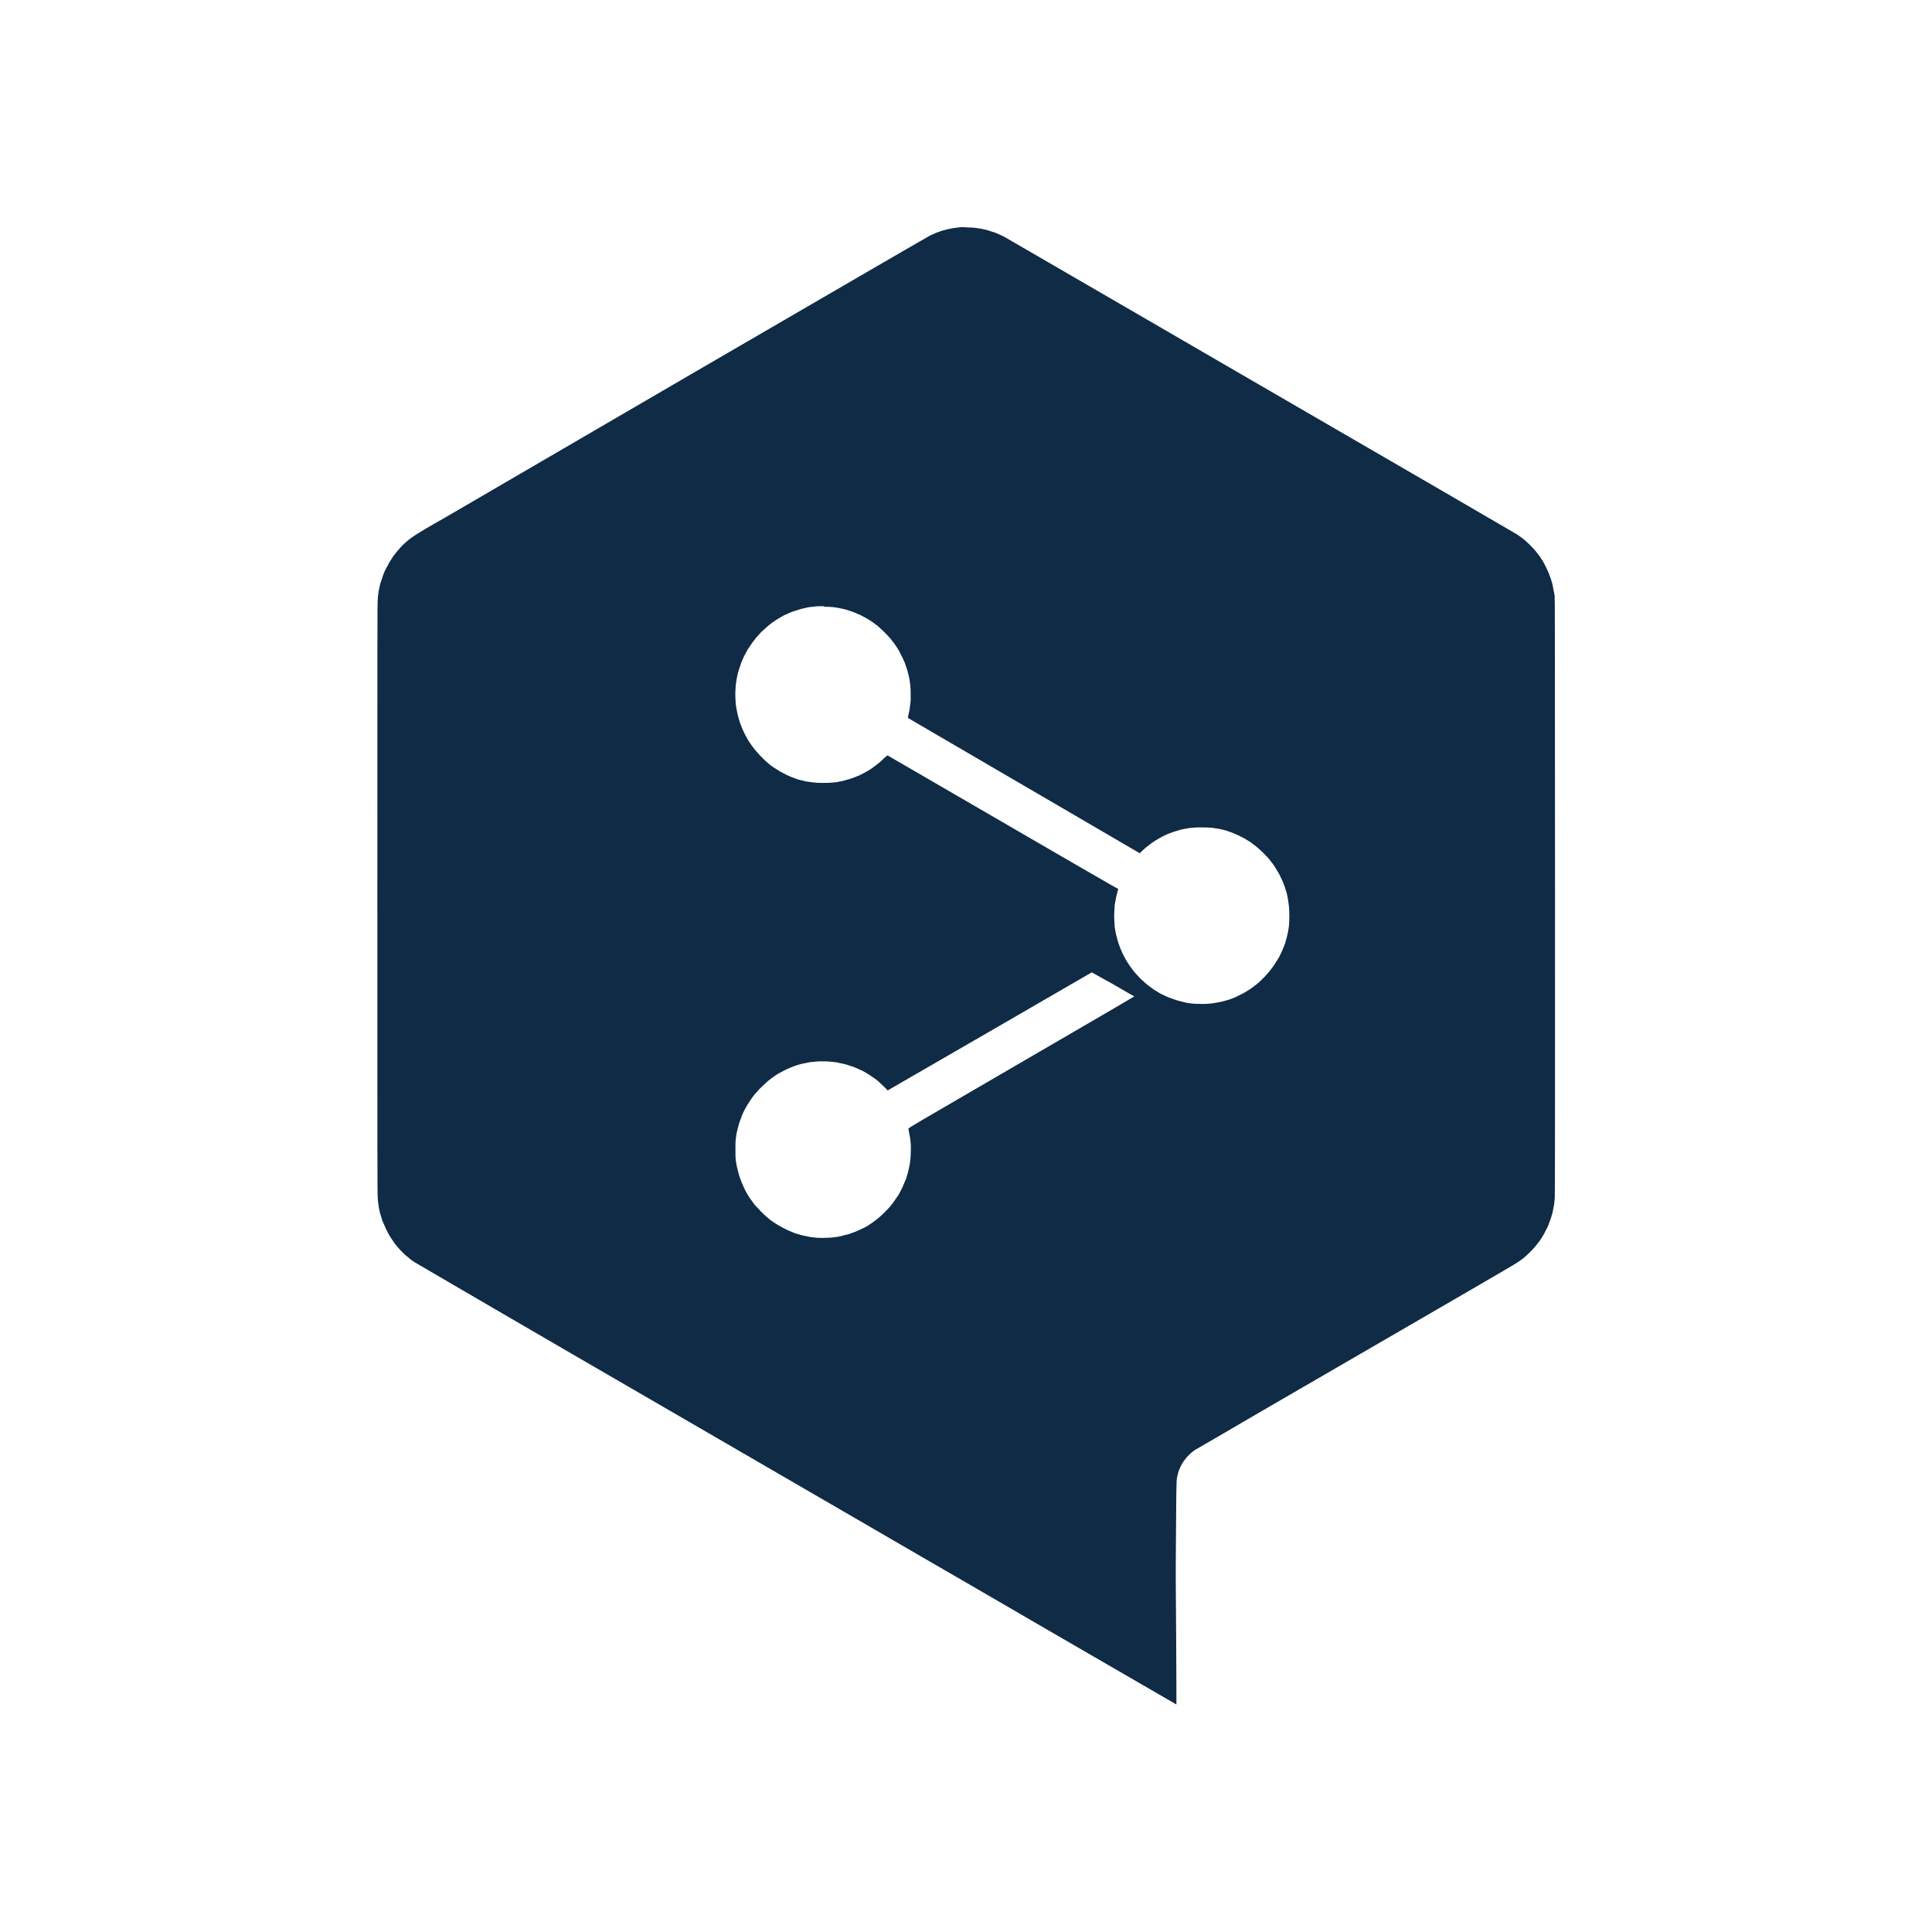 <?xml version="1.0" encoding="UTF-8"?> <svg xmlns="http://www.w3.org/2000/svg" xmlns:xlink="http://www.w3.org/1999/xlink" id="Layer_2" data-name="Layer 2" viewBox="0 0 155.49 155.49"><defs><style> .cls-1 { fill: none; filter: url(#drop-shadow-1); } .cls-2 { fill: #0f2b46; } .cls-3 { fill: #fff; } </style><filter id="drop-shadow-1" x="0" y="0" width="155.49" height="155.49" filterUnits="userSpaceOnUse"><feOffset dx="1" dy="1"></feOffset><feGaussianBlur result="blur" stdDeviation="4"></feGaussianBlur><feFlood flood-color="#bbccd8" flood-opacity=".8"></feFlood><feComposite in2="blur" operator="in"></feComposite><feComposite in="SourceGraphic"></feComposite></filter></defs><g id="Layer_1-2" data-name="Layer 1"><g><rect class="cls-1" y="0" width="155.49" height="155.49" rx="18.02" ry="18.02"></rect><g><path class="cls-2" d="M77.71,18.3c.31,0,.5.02.72.03.17.02.4.05.5.07s.29.07.41.09c.12.03.34.1.5.16.14.03.38.12.52.19.14.05.34.16.45.21.12.07,9.41,5.45,20.65,11.98,11.24,6.51,20.52,11.91,20.65,11.99s.33.24.47.34c.12.1.34.29.48.43s.33.33.41.43c.09.09.21.24.28.34.09.1.19.24.24.33.07.09.17.26.24.38s.17.33.22.43c.05.12.16.33.21.47s.12.33.16.43c.03.12.09.29.12.41.02.12.07.33.09.47.03.12.07.34.09.47.02.21.02,1.67.03,24.21,0,17.13,0,24.07-.02,24.26-.02.14-.03.36-.05.5-.02.12-.05.29-.07.36-.02.09-.05.24-.07.36-.03.1-.1.31-.14.45-.05.14-.12.34-.17.45-.03.12-.1.28-.16.36l-.19.38c-.07.12-.19.31-.26.43-.07.1-.19.28-.28.38-.07.09-.17.22-.24.29-.07.09-.21.24-.33.36s-.29.28-.38.36c-.1.09-.26.22-.36.29-.09.07-.26.19-.38.26-.1.09-5.55,3.24-12.08,7.03-6.55,3.79-11.91,6.91-11.93,6.93s-.38.22-.81.47c-.43.26-.86.5-.95.55s-.17.1-.21.14c-.03.02-.14.1-.24.19l-.31.31c-.07.09-.17.22-.24.31-.05.07-.16.24-.22.36s-.14.29-.17.38-.09.24-.1.34c-.03.09-.07.24-.07.34-.03.14-.03.38-.05,1.26,0,.6-.02,2.33-.03,3.86-.02,2.5-.02,3.26.02,7.91.02,2.84.02,5.15.02,5.15l-9.91-5.74c-5.45-3.17-10-5.81-10.1-5.86s-9.37-5.45-20.61-11.96c-11.24-6.51-20.52-11.93-20.65-12.01-.12-.07-.31-.21-.41-.29s-.29-.24-.41-.34c-.1-.1-.29-.28-.4-.4s-.24-.28-.31-.36-.17-.22-.24-.33c-.07-.09-.17-.26-.24-.36s-.17-.29-.24-.43c-.07-.12-.17-.34-.22-.48-.07-.14-.16-.36-.21-.5-.03-.14-.1-.36-.14-.47-.02-.12-.07-.29-.09-.4s-.03-.26-.05-.38c-.02-.1-.05-.34-.05-.52-.03-.28-.03-3.1-.03-24.04s0-23.76.03-24.04c0-.17.03-.4.05-.5s.03-.29.07-.41c.02-.1.07-.29.09-.4l.16-.47c.03-.14.14-.38.19-.52.07-.14.19-.38.28-.52.07-.16.21-.38.29-.5s.21-.31.29-.41.24-.28.34-.4.28-.31.4-.41.29-.26.4-.34c.1-.07.31-.22.47-.33.14-.1,1.15-.71,2.26-1.33,1.09-.64,10.25-5.98,20.37-11.87,10.13-5.89,18.53-10.77,18.68-10.84.14-.09.4-.19.55-.26s.4-.14.52-.19c.12-.03.33-.09.45-.12.12-.02.33-.07.45-.09s.31-.03.41-.05.19-.02.19-.03h.43,0Z"></path><path class="cls-3" d="M66.33,48.83c.28,0,.55.02.69.03s.34.05.47.07c.14.03.34.07.48.1.12.03.33.1.45.14s.29.1.38.14.29.12.45.19c.16.09.36.19.48.26.1.05.28.17.36.22.1.07.26.17.33.24.09.05.22.16.31.24.09.07.29.28.48.45.17.19.4.41.48.52.07.1.21.26.28.36s.21.31.29.43c.09.14.21.38.29.55.09.16.19.41.26.55.05.16.12.34.14.41.03.09.07.22.1.31.02.09.05.24.09.36.02.1.05.28.07.36s.03.26.05.4c.02.12.03.4.03.59v.64c-.02.14-.03.33-.05.41,0,.07-.03.26-.05.38-.03.14-.07.31-.09.41-.03.14-.03.19-.03.19.02.02,4.22,2.46,18.66,10.89l.16-.16c.09-.09.22-.21.28-.26.07-.05.24-.19.36-.28.12-.1.33-.24.47-.33.12-.07.33-.19.48-.28.14-.07.36-.17.5-.24.14-.05.38-.14.52-.19.14-.03.38-.12.55-.16.16-.03.38-.09.5-.1.1-.02.29-.05.4-.05.12-.02.38-.03.76-.03.47,0,.64.02.83.03.12.02.33.05.47.07.12.03.33.07.47.1.12.03.34.1.5.16.14.05.34.12.43.17.09.03.28.12.41.19s.36.17.48.26c.14.09.29.17.36.22.05.05.17.12.24.19.09.05.22.16.31.24.09.07.26.24.4.36.14.14.31.33.4.41.09.1.22.26.29.36.09.1.21.28.29.4.07.1.17.28.24.4.07.1.16.26.19.34.03.07.12.26.19.4.05.14.14.36.19.48.03.14.1.33.14.45s.07.33.1.45c.02.14.05.34.07.48s.05.4.05.59c.01.23.01.45,0,.67,0,.19-.02.43-.03.55s-.05.31-.07.45c-.03.12-.07.31-.1.43s-.1.34-.14.5c-.07.16-.16.4-.21.53-.07.14-.16.33-.19.4-.03.09-.12.24-.19.34-.07.12-.16.26-.21.33-.03.07-.14.22-.22.33-.07.1-.21.28-.28.36-.09.09-.24.28-.36.4s-.31.31-.41.4c-.1.1-.28.24-.38.31-.09.07-.26.21-.38.28-.1.07-.28.17-.36.22s-.26.16-.4.21c-.12.07-.31.16-.41.21-.09.03-.26.1-.36.14s-.31.1-.45.14c-.12.03-.34.09-.5.12-.14.03-.38.07-.53.09-.26.03-.38.05-.84.05-.43,0-.6-.02-.79-.03-.14-.02-.34-.05-.48-.07l-.48-.12c-.14-.03-.38-.1-.52-.16-.16-.05-.38-.14-.48-.17-.12-.05-.33-.16-.47-.22s-.34-.19-.45-.26c-.1-.05-.24-.14-.29-.19-.07-.05-.19-.12-.26-.19-.09-.05-.22-.17-.33-.26-.09-.07-.29-.28-.45-.41-.14-.16-.33-.36-.41-.45-.09-.1-.21-.26-.26-.34-.07-.09-.17-.22-.22-.31-.07-.09-.17-.26-.24-.38s-.17-.33-.24-.45c-.05-.14-.16-.34-.21-.48s-.12-.33-.16-.45c-.03-.1-.09-.29-.12-.43s-.09-.33-.1-.43c-.02-.12-.05-.29-.07-.41,0-.12-.03-.36-.03-.55-.02-.21-.02-.45,0-.65,0-.17.03-.43.03-.55.02-.12.07-.36.1-.53.02-.16.09-.4.12-.5.02-.12.05-.24.07-.26.01-.02,0-.03-.02-.02-.02.02-2.53-1.43-18.56-10.74l-.28.24c-.14.14-.34.33-.45.41s-.28.22-.38.29c-.12.09-.29.21-.38.26-.1.07-.31.17-.47.26s-.36.19-.48.22c-.1.05-.31.14-.43.17-.12.05-.33.1-.47.14-.12.03-.29.09-.4.1s-.24.05-.33.07c-.09,0-.24.03-.34.03-.12.02-.4.03-.78.03-.5,0-.62-.02-.86-.05-.16-.02-.4-.05-.52-.07-.12-.03-.33-.09-.48-.12-.14-.03-.34-.1-.47-.16-.12-.03-.29-.1-.4-.16-.09-.03-.29-.12-.43-.21-.16-.07-.38-.19-.5-.28-.14-.09-.33-.21-.45-.29-.1-.09-.28-.21-.34-.28-.09-.07-.24-.21-.36-.33s-.31-.31-.41-.43c-.1-.1-.26-.29-.34-.4s-.22-.29-.31-.43-.21-.31-.24-.4c-.05-.07-.14-.22-.19-.34s-.14-.29-.19-.41c-.05-.1-.12-.33-.19-.5-.05-.16-.12-.38-.14-.47-.03-.1-.07-.28-.09-.4-.03-.14-.07-.34-.09-.5-.03-.17-.03-.41-.05-.72,0-.28,0-.55.02-.71,0-.12.03-.34.05-.48s.05-.31.07-.38c0-.07.05-.22.07-.34.03-.12.09-.31.14-.43.03-.12.1-.31.14-.43.05-.1.14-.33.21-.47.09-.16.17-.34.22-.41.03-.09.14-.24.21-.34s.19-.28.26-.38c.09-.1.21-.28.29-.38.09-.09.28-.29.41-.45.16-.14.38-.34.5-.45s.33-.26.43-.34c.12-.07.31-.21.43-.28s.33-.19.45-.26c.14-.05.33-.16.47-.21.12-.05.34-.14.47-.17.14-.05.38-.12.53-.16.14-.03.38-.09.52-.12.14-.02.34-.03.47-.05.1-.02.22-.02.28-.03h.53ZM87.89,78.27s.78.43,1.71.95c.91.53,1.67.97,1.69.97,0,.02-4.1,2.4-9.1,5.31-8.74,5.08-9.1,5.29-9.08,5.34,0,.02.03.16.05.29.03.14.07.34.09.47s.03.33.05.48c0,.16.02.4,0,.62,0,.21-.02.47-.03.6-.02.12-.03.31-.05.4s-.05.22-.07.33c-.02.09-.07.26-.09.38-.03.12-.09.29-.12.4s-.1.26-.14.34-.12.29-.19.45c-.07.14-.17.34-.22.43s-.17.28-.28.43c-.09.14-.26.38-.36.5-.1.14-.31.36-.47.52s-.36.36-.47.45c-.1.1-.28.22-.36.29s-.26.19-.36.26c-.09.07-.26.17-.34.22s-.29.16-.45.22c-.16.09-.36.17-.48.22-.1.03-.28.1-.38.14s-.26.09-.36.1c-.1.03-.26.07-.34.09-.1.02-.24.05-.33.07s-.28.03-.4.05c-.14.02-.4.03-.59.03-.21.02-.45,0-.62,0-.16-.02-.36-.03-.47-.05-.12-.02-.33-.05-.48-.09-.14-.02-.33-.07-.41-.09-.09-.03-.24-.09-.36-.1-.1-.05-.28-.1-.38-.16-.12-.03-.33-.14-.48-.21-.14-.07-.34-.17-.45-.24-.1-.05-.29-.17-.4-.24-.12-.09-.29-.19-.38-.26s-.22-.19-.33-.28c-.09-.07-.29-.28-.45-.43-.17-.17-.36-.4-.45-.48-.07-.1-.19-.24-.24-.33-.05-.07-.16-.21-.21-.29-.07-.1-.16-.26-.22-.36-.05-.1-.14-.24-.17-.33-.03-.07-.12-.24-.17-.38-.07-.14-.14-.36-.19-.48-.05-.14-.12-.38-.16-.55-.05-.17-.1-.4-.12-.52-.02-.1-.05-.29-.07-.41-.02-.17-.02-.34-.02-.83,0-.52,0-.64.03-.88.02-.16.05-.4.09-.53.03-.16.09-.4.14-.55.03-.14.1-.36.16-.48.03-.12.12-.33.17-.45s.14-.28.17-.34.12-.21.16-.29c.05-.09.16-.26.24-.38s.21-.31.29-.41.21-.26.29-.34c.07-.09.26-.29.41-.43.16-.16.4-.36.52-.47.14-.12.33-.26.41-.31.1-.07.24-.17.33-.22s.31-.17.48-.26c.19-.1.43-.21.53-.24.1-.05.29-.12.41-.16.14-.05.33-.1.45-.14.12-.02.31-.07.45-.09.12-.03.31-.07.43-.07.12-.02.36-.03.53-.05h.65c.17.02.43.03.53.05.12,0,.31.03.45.07.12.02.33.07.47.1.12.03.36.1.5.16.14.03.36.12.47.17.12.05.33.16.48.22.16.09.38.21.48.28l.36.24c.09.07.24.17.33.24s.26.24.41.38c.14.12.29.28.43.43l8.2-4.74c4.53-2.62,8.22-4.76,8.22-4.76h0Z"></path></g></g></g></svg> 